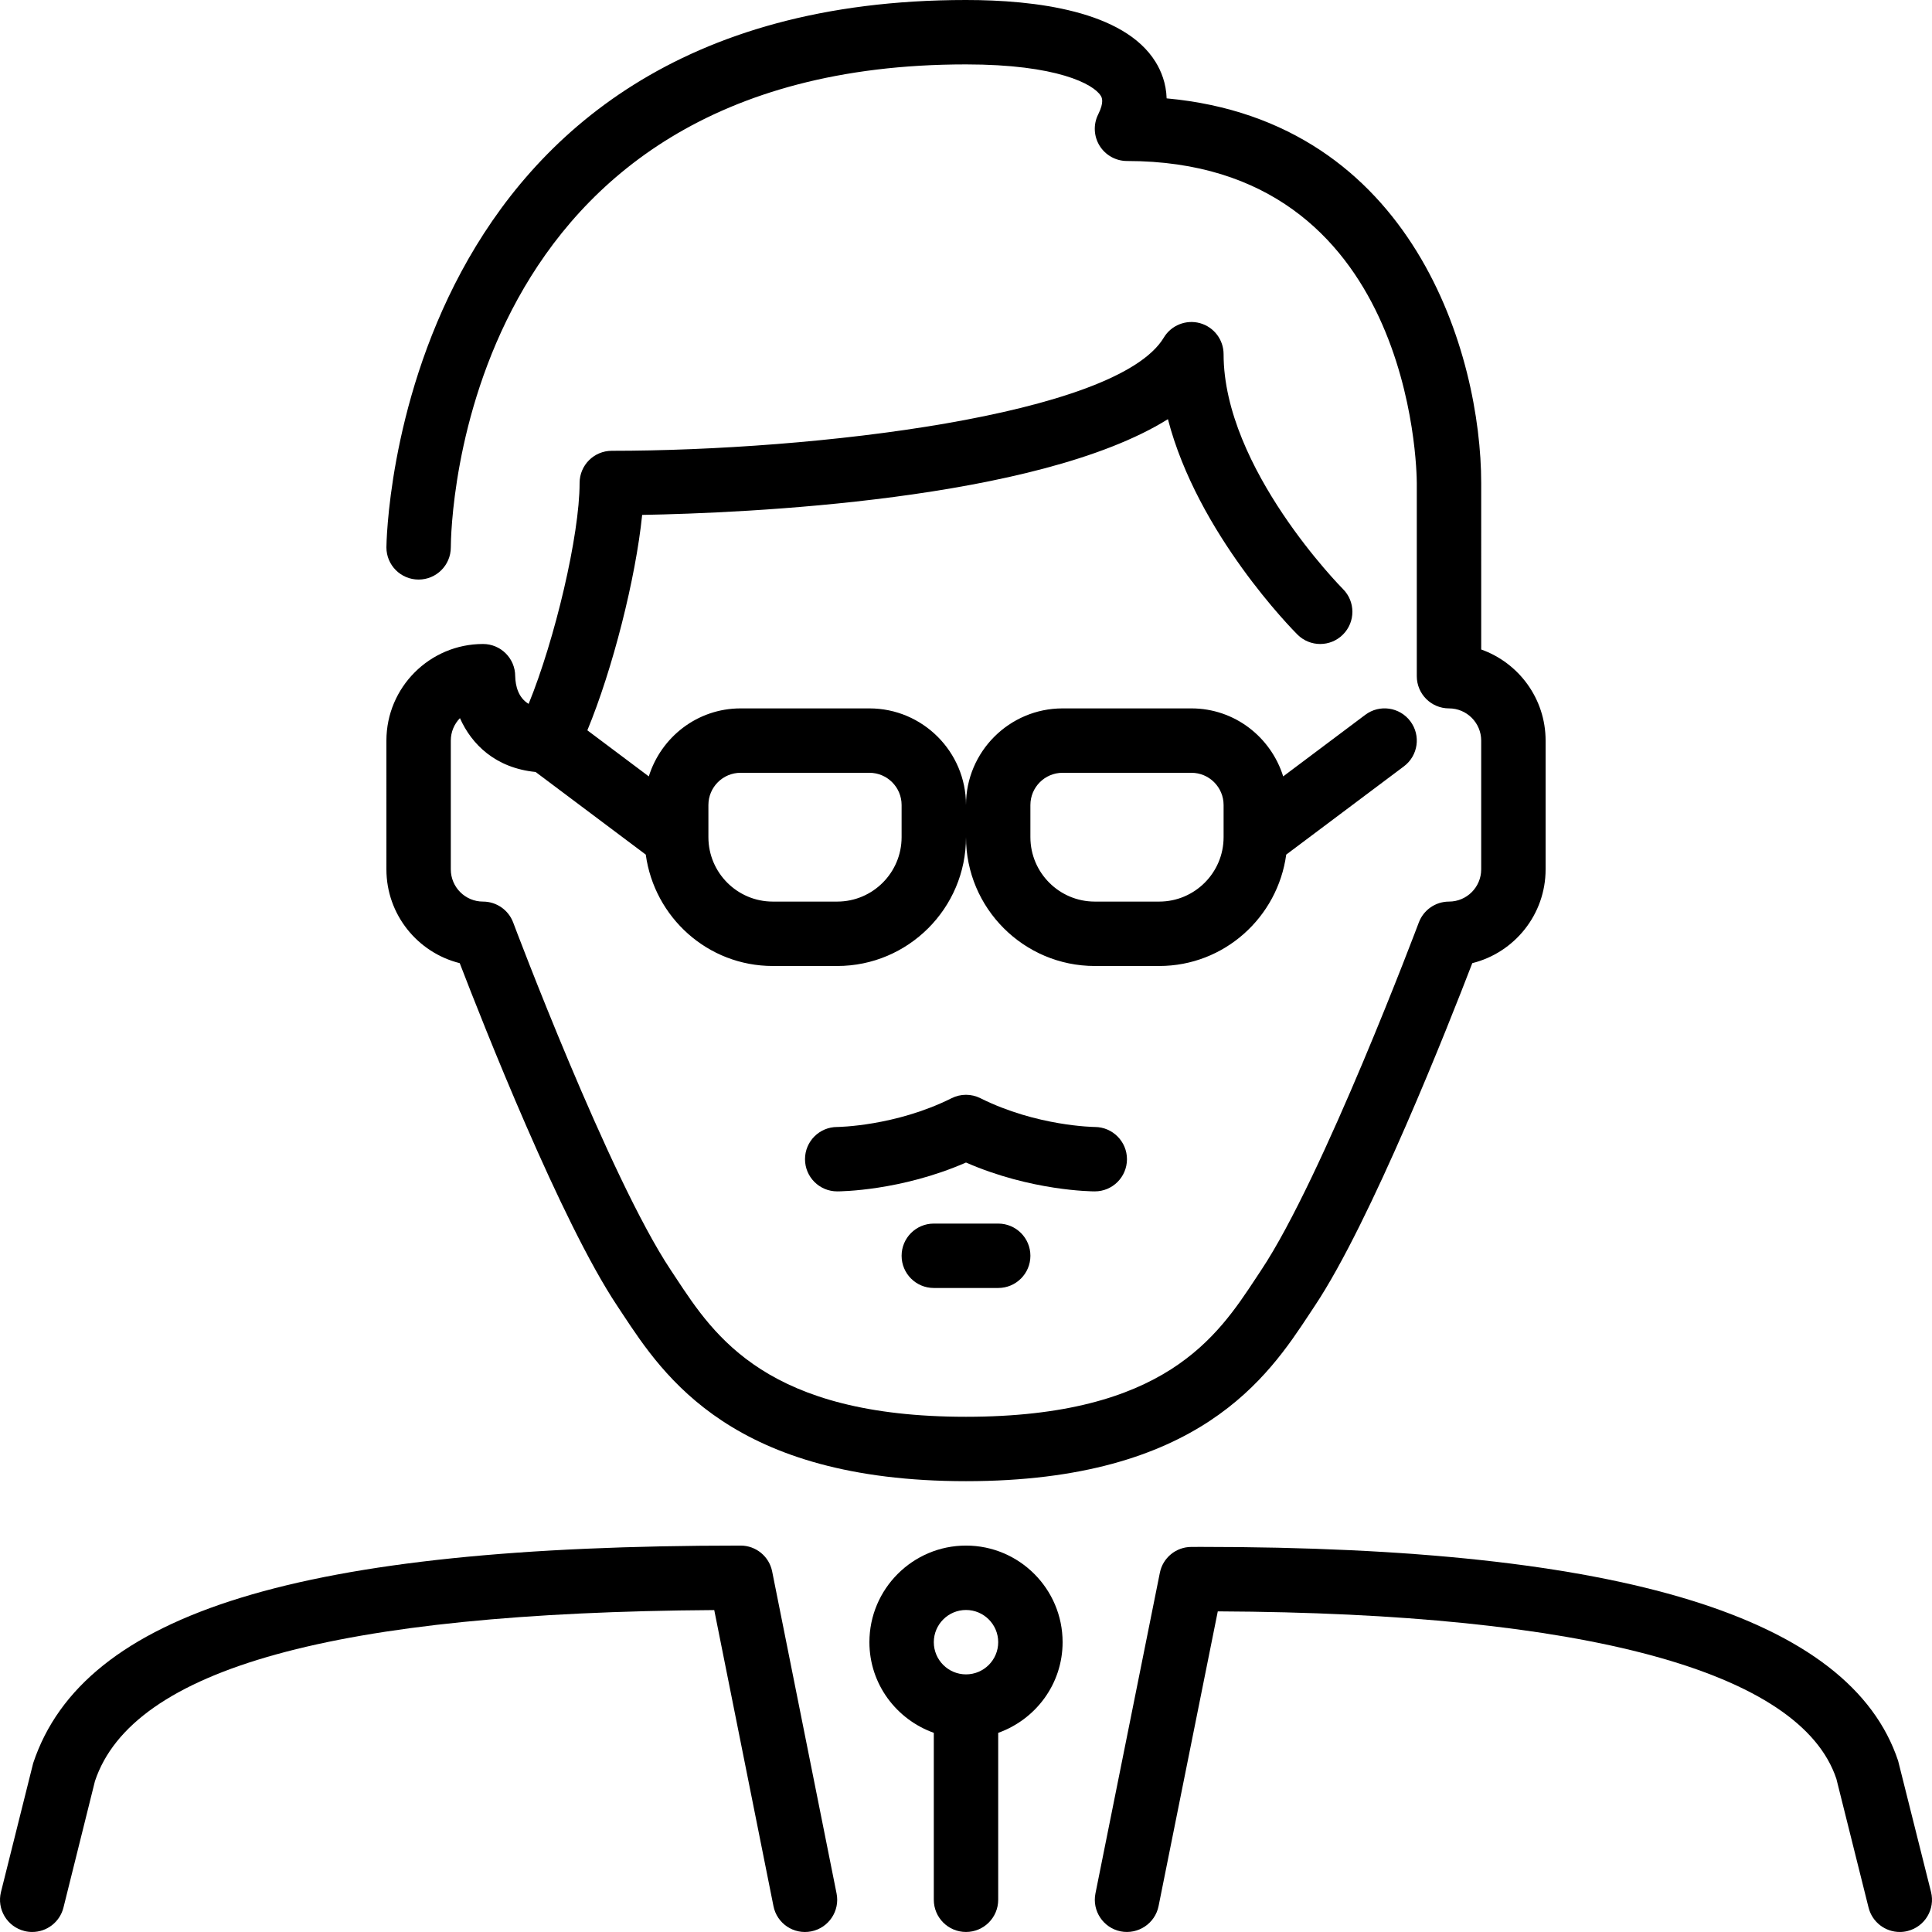 <?xml version="1.0" encoding="iso-8859-1"?>
<!-- Generator: Adobe Illustrator 19.0.0, SVG Export Plug-In . SVG Version: 6.00 Build 0)  -->
<svg version="1.1" id="Layer_1" xmlns="http://www.w3.org/2000/svg" xmlns:xlink="http://www.w3.org/1999/xlink" x="0px" y="0px"
	 viewBox="0 0 512.007 512.007" style="enable-background:new 0 0 512.007 512.007;" xml:space="preserve">
<g>
	<g>
		<g>
			<path d="M121.835,255.249c6.229,16.196,26.803,68.42,41.737,90.82l1.348,2.039c10.957,16.614,29.295,44.425,91.085,44.425
				c61.79,0,80.128-27.81,91.085-44.425l1.348-2.039c14.933-22.4,35.507-74.624,41.737-90.82c11.145-2.773,19.43-12.86,19.43-24.849
				v-34.133c0-11.127-7.134-20.617-17.067-24.141V128c0-33.69-17.741-95.923-83.362-101.931c-0.128-4.028-1.459-7.27-2.944-9.668
				C297.844,2.85,274.292,0,256.005,0c-151.842,0-153.6,143.616-153.6,145.067c0,4.71,3.814,8.525,8.516,8.525h0.017
				c4.702,0,8.516-3.806,8.533-8.508c0.017-5.231,1.937-128.017,136.533-128.017c24.132,0,33.801,5.222,35.712,8.311
				c0.265,0.435,0.99,1.604-0.683,4.941c-1.323,2.645-1.178,5.786,0.375,8.303c1.562,2.509,4.301,4.045,7.262,4.045
				c75.657,0,76.791,81.86,76.8,85.333v51.2c0,4.71,3.814,8.533,8.533,8.533c4.71,0,8.533,3.831,8.533,8.533V230.4
				c0,4.702-3.823,8.533-8.533,8.533c-3.558,0-6.741,2.21-7.996,5.538c-0.247,0.674-25.446,67.644-41.771,92.126l-1.399,2.116
				c-10.223,15.514-24.235,36.753-76.834,36.753c-52.599,0-66.611-21.239-76.834-36.753l-1.399-2.116
				c-16.324-24.482-41.523-91.452-41.771-92.126c-1.254-3.328-4.437-5.538-7.996-5.538c-4.71,0-8.533-3.831-8.533-8.533v-34.133
				c0-2.313,0.922-4.412,2.423-5.948c3.089,6.955,9.421,13.21,20.053,14.268l29.193,21.897c2.27,16.623,16.418,29.517,33.664,29.517
				h17.067c18.825,0,34.133-15.309,34.133-34.133c0,18.825,15.309,34.133,34.133,34.133h17.067
				c17.237,0,31.394-12.894,33.664-29.517l31.189-23.39c3.772-2.825,4.54-8.175,1.707-11.947c-2.825-3.772-8.175-4.548-11.947-1.707
				l-21.751,16.316c-3.251-10.402-12.86-18.022-24.329-18.022h-34.133c-14.114,0-25.6,11.486-25.6,25.6
				c0-14.114-11.486-25.6-25.6-25.6h-34.133c-11.469,0-21.077,7.62-24.328,18.022l-16.282-12.211
				c6.716-16.23,12.8-40.235,14.524-57.088c26.897-0.478,104.713-3.763,139.332-25.37c7.851,30.31,33.058,55.817,34.321,57.08
				c3.336,3.336,8.73,3.336,12.066,0c3.336-3.337,3.336-8.73,0-12.066c-0.316-0.316-31.633-31.983-31.633-62.234
				c0-3.831-2.56-7.202-6.255-8.226c-3.661-1.016-7.629,0.546-9.591,3.831c-12.425,20.693-93.022,29.995-146.287,29.995
				c-4.719,0-8.533,3.823-8.533,8.533c0,13.858-6.554,41.515-13.508,58.539c-2.722-1.638-3.49-4.693-3.558-7.339
				c0-4.71-3.814-8.533-8.533-8.533c-14.114,0-25.6,11.486-25.6,25.6V230.4C102.405,242.389,110.691,252.476,121.835,255.249z
				 M273.071,213.333c0-4.702,3.823-8.533,8.533-8.533h34.133c4.71,0,8.533,3.831,8.533,8.533v8.533
				c0,9.412-7.654,17.067-17.067,17.067h-17.067c-9.412,0-17.067-7.654-17.067-17.067V213.333z M187.738,213.333
				c0-4.702,3.823-8.533,8.533-8.533h34.133c4.71,0,8.533,3.831,8.533,8.533v8.533c0,9.412-7.654,17.067-17.067,17.067h-17.067
				c-9.412,0-17.067-7.654-17.067-17.067V213.333z"/>
			<path d="M298.663,307.226c0.009-4.702-3.797-8.533-8.499-8.559c-0.162,0-15.42-0.171-30.345-7.629
				c-2.398-1.203-5.231-1.203-7.629,0c-14.925,7.458-30.182,7.629-30.319,7.629c-4.719,0-8.533,3.823-8.533,8.533
				s3.814,8.533,8.533,8.533c0.725,0,16.853-0.094,34.133-7.646c17.28,7.552,33.408,7.646,34.133,7.646
				C294.84,315.733,298.646,311.927,298.663,307.226z"/>
			<path d="M247.471,324.267c-4.719,0-8.533,3.823-8.533,8.533c0,4.71,3.814,8.533,8.533,8.533h17.067
				c4.719,0,8.533-3.823,8.533-8.533c0-4.71-3.814-8.533-8.533-8.533H247.471z"/>
			<path d="M511.749,501.393l-8.721-34.756c-12.706-38.135-73.114-56.687-184.67-56.687c-0.879,0-1.758,0-2.645,0.009
				c-4.053,0.009-7.544,2.867-8.337,6.852l-17.067,84.975c-0.93,4.625,2.065,9.122,6.682,10.052
				c4.608,0.896,9.114-2.074,10.044-6.69l15.693-78.114c97.724,0.452,154.436,15.957,163.934,44.373l8.533,34.133
				c0.973,3.874,4.446,6.468,8.269,6.46c0.683,0,1.382-0.077,2.074-0.256C510.11,510.601,512.892,505.976,511.749,501.393z"/>
			<path d="M204.634,416.461c-0.794-3.994-4.292-6.861-8.363-6.861c-116.386,0-174.148,17.596-187.477,57.66l-8.533,34.133
				c-1.152,4.582,1.638,9.207,6.212,10.351C7.164,511.923,7.864,512,8.547,512c3.823,0,7.296-2.586,8.269-6.46l8.346-33.51
				c9.95-29.841,63.667-44.689,164.122-45.338l15.693,78.447c0.913,4.617,5.367,7.629,10.035,6.699
				c4.617-0.93,7.62-5.427,6.69-10.044L204.634,416.461z"/>
			<path d="M256.005,409.6c-14.114,0-25.6,11.486-25.6,25.6c0,11.11,7.159,20.489,17.067,24.021v44.245
				c0,4.71,3.814,8.533,8.533,8.533c4.719,0,8.533-3.823,8.533-8.533V459.23c9.907-3.541,17.067-12.919,17.067-24.03
				C281.605,421.086,270.119,409.6,256.005,409.6z M256.005,443.733c-4.71,0-8.533-3.831-8.533-8.533
				c0-4.702,3.823-8.533,8.533-8.533c4.71,0,8.533,3.831,8.533,8.533C264.538,439.902,260.715,443.733,256.005,443.733z"/>
		</g>
	</g>
</g>
<g>
</g>
<g>
</g>
<g>
</g>
<g>
</g>
<g>
</g>
<g>
</g>
<g>
</g>
<g>
</g>
<g>
</g>
<g>
</g>
<g>
</g>
<g>
</g>
<g>
</g>
<g>
</g>
<g>
</g>
</svg>
